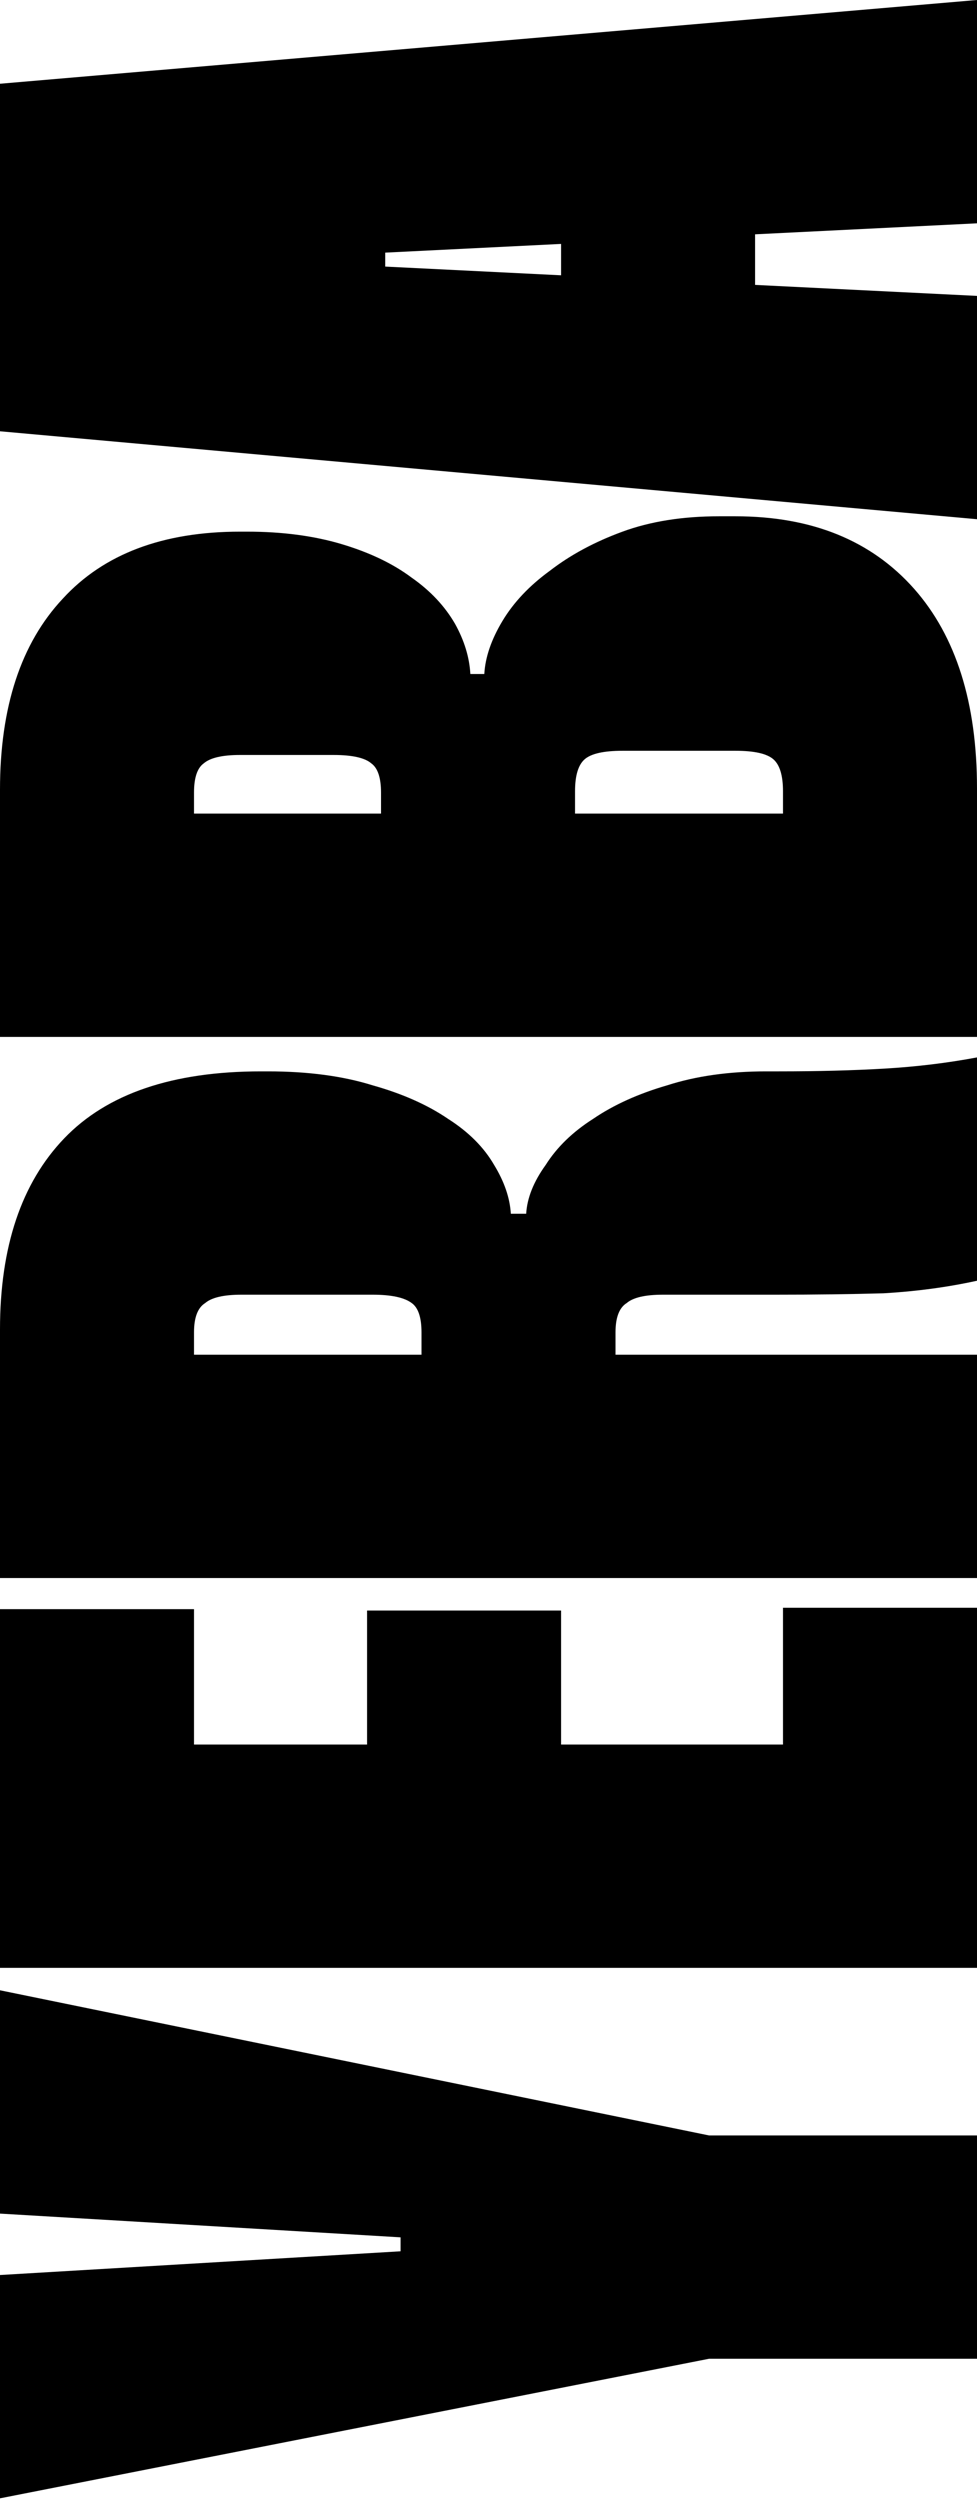 <svg width="392" height="1003" viewBox="0 0 392 1003" fill="none" xmlns="http://www.w3.org/2000/svg">
<path d="M0 1002.38L284.48 946.383H392V856.783H284.48L0 798.543L0 888.143L160.72 897.663V903.263L0 912.783L0 1002.38Z" fill="black"/>
<path d="M77.84 645.623H0L0 789.543H392V645.063H314.16V699.943H225.12V646.183H147.28V699.943H77.84L77.84 645.623Z" fill="black"/>
<path d="M0 633.137H392V543.537H246.96V534.577C246.96 528.604 248.453 524.684 251.44 522.817C254.053 520.577 258.907 519.457 266 519.457H311.36C326.667 519.457 341.04 519.271 354.48 518.897C367.547 518.151 380.053 516.471 392 513.857V424.257C380.053 426.497 367.733 427.991 355.04 428.737C342.347 429.484 328.16 429.857 312.48 429.857H307.44C292.507 429.857 279.253 431.724 267.68 435.457C256.107 438.817 246.213 443.297 238 448.897C229.787 454.124 223.44 460.284 218.96 467.377C214.107 474.097 211.493 480.63 211.12 486.977H204.96C204.587 480.63 202.347 474.097 198.24 467.377C194.133 460.284 187.973 454.124 179.76 448.897C171.547 443.297 161.467 438.817 149.52 435.457C137.573 431.724 123.573 429.857 107.52 429.857H104.72C69.253 429.857 42.933 438.817 25.76 456.737C8.587 474.657 0 500.231 0 533.457L0 633.137ZM77.84 543.537V534.577C77.84 528.604 79.333 524.684 82.32 522.817C84.933 520.577 89.787 519.457 96.88 519.457H149.52C156.987 519.457 162.213 520.577 165.2 522.817C167.813 524.684 169.12 528.604 169.12 534.577V543.537H77.84Z" fill="black"/>
<path d="M0 416.028H392V316.348C392 282.001 383.6 255.308 366.8 236.268C349.627 216.854 325.733 207.148 295.12 207.148H288.4C273.84 207.148 260.96 209.201 249.76 213.308C238.56 217.414 228.853 222.641 220.64 228.988C212.427 234.961 206.08 241.681 201.6 249.148C197.12 256.614 194.693 263.708 194.32 270.428H188.72C188.347 263.708 186.293 256.988 182.56 250.268C178.453 243.174 172.667 237.014 165.2 231.788C157.733 226.188 148.4 221.708 137.2 218.348C126 214.988 113.307 213.308 99.12 213.308H96.32C65.333 213.308 41.627 222.268 25.2 240.188C8.4 258.108 0 283.681 0 316.908L0 416.028ZM77.84 326.428V318.028C77.84 312.054 79.147 308.134 81.76 306.268C84.373 304.028 89.227 302.908 96.32 302.908H133.84C141.307 302.908 146.347 304.028 148.96 306.268C151.573 308.134 152.88 312.054 152.88 318.028V326.428H77.84ZM230.72 326.428V317.468C230.72 311.121 232.027 306.828 234.64 304.588C237.253 302.348 242.293 301.228 249.76 301.228H295.12C302.587 301.228 307.627 302.348 310.24 304.588C312.853 306.828 314.16 311.121 314.16 317.468V326.428H230.72Z" fill="black"/>
<path d="M0 173.04L392 208.32V118.72L154.56 106.96V101.36L392 89.6V0L0 33.6L0 173.04ZM302.96 73.92H225.12V136.64H302.96V73.92Z" fill="black"/>
</svg>
